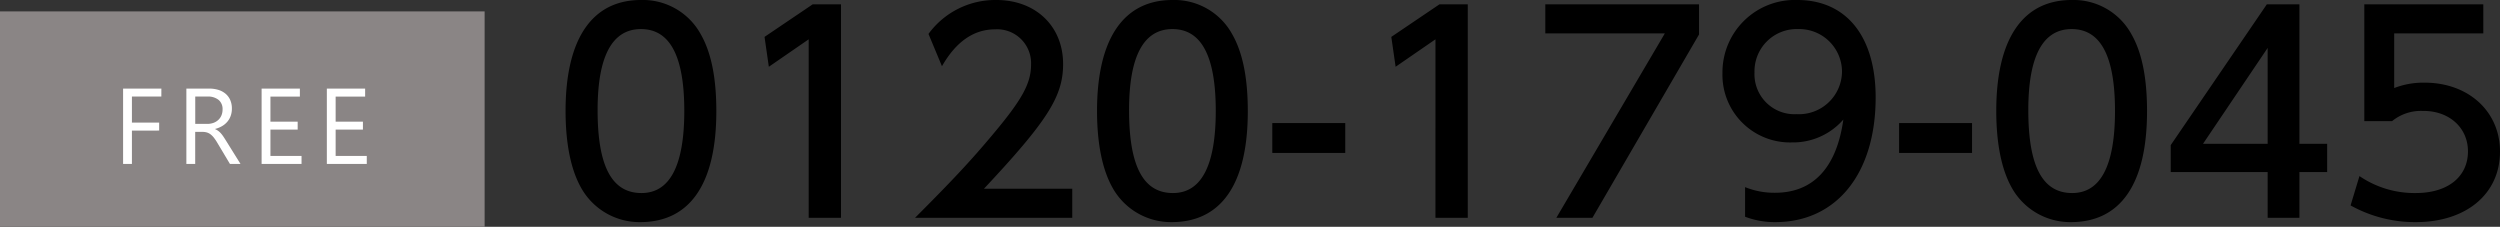 <svg xmlns="http://www.w3.org/2000/svg" width="278.57" height="25.27" viewBox="0 0 278.57 25.27"><rect x="0" y="0" width="278.57" height="25.27" fill="#333333" stroke="none"/><g transform="translate(-1400 -11261.73)"><path d="M17.82-11.88c0-3.72-.57-6.54-1.74-8.58a7.353,7.353,0,0,0-6.66-3.81c-5.46,0-8.4,4.35-8.4,12.36,0,3.66.6,6.57,1.74,8.58A7.464,7.464,0,0,0,9.33.48C14.88.48,17.82-3.78,17.82-11.88Zm-3.57-.03c0,6.06-1.59,9.15-4.77,9.15-3.3,0-4.89-2.97-4.89-9.24,0-6,1.62-9.03,4.83-9.03C12.66-21.03,14.25-18,14.25-11.91ZM31.71,0V-23.79H28.56l-5.37,3.63.48,3.33,4.44-3.06V0ZM57.48,0V-3.24H47.64c7.08-7.56,8.82-10.29,8.82-13.89,0-4.23-3.06-7.14-7.44-7.14a9.214,9.214,0,0,0-7.56,3.78l1.5,3.6C44.52-19.62,46.5-21,48.87-21a3.781,3.781,0,0,1,4.02,3.9c0,2.13-.99,3.93-4.38,7.95C46.2-6.39,44.1-4.14,39.96,0ZM77.04-11.88c0-3.72-.57-6.54-1.74-8.58a7.353,7.353,0,0,0-6.66-3.81c-5.46,0-8.4,4.35-8.4,12.36,0,3.66.6,6.57,1.74,8.58A7.464,7.464,0,0,0,68.55.48C74.1.48,77.04-3.78,77.04-11.88Zm-3.57-.03c0,6.06-1.59,9.15-4.77,9.15-3.3,0-4.89-2.97-4.89-9.24,0-6,1.62-9.03,4.83-9.03C71.88-21.03,73.47-18,73.47-11.91ZM87.9-7.23v-3.33H79.77v3.33ZM101.55,0V-23.79H98.4l-5.37,3.63.48,3.33,4.44-3.06V0Zm25.77-20.43v-3.36H110.19v3.24h13.32L111.42,0h4.02ZM147-13.41c0-6.81-3.27-10.86-8.73-10.86a8.062,8.062,0,0,0-8.34,8.16,7.531,7.531,0,0,0,7.74,7.71,7.421,7.421,0,0,0,5.73-2.55c-.75,5.37-3.36,8.16-7.62,8.16a8.661,8.661,0,0,1-3.33-.63v3.3a9.3,9.3,0,0,0,3.36.6C142.65.48,147-4.95,147-13.41Zm-3.75-2.82a4.794,4.794,0,0,1-5.04,4.68,4.457,4.457,0,0,1-4.71-4.65,4.706,4.706,0,0,1,4.86-4.83,4.767,4.767,0,0,1,4.89,4.65Zm14.49,9v-3.33h-8.13v3.33Zm19.5-4.65c0-3.72-.57-6.54-1.74-8.58a7.353,7.353,0,0,0-6.66-3.81c-5.46,0-8.4,4.35-8.4,12.36,0,3.66.6,6.57,1.74,8.58A7.464,7.464,0,0,0,168.75.48C174.3.48,177.24-3.78,177.24-11.88Zm-3.57-.03c0,6.06-1.59,9.15-4.77,9.15-3.3,0-4.89-2.97-4.89-9.24,0-6,1.62-9.03,4.83-9.03C172.08-21.03,173.67-18,173.67-11.91ZM197.31-5.1V-8.25h-3.09V-23.79h-3.63L179.88-8.1v3h10.8V0h3.54V-5.1Zm-6.63-3.15h-7.2l7.2-10.68Zm25.89.87c0-4.47-3.51-7.68-8.4-7.68a9,9,0,0,0-3.39.6v-6.09h9.93v-3.24H201.45v13.02h3.09a5.088,5.088,0,0,1,3.39-1.14h.12c2.88,0,4.95,1.89,4.95,4.5,0,2.85-2.25,4.65-5.82,4.65a10.88,10.88,0,0,1-6.27-1.89l-.99,3.27A14.782,14.782,0,0,0,207.18.48C212.82.48,216.57-2.67,216.57-7.38Z" transform="translate(1462 11286)"/><g transform="translate(1400 11263)"><rect width="54" height="24" fill="#8a8585"/><path d="M-9.022-7.512H-12.3v2.906h3.035v.885H-12.3V0h-.984V-8.4h4.266ZM-.2,0H-1.376L-2.783-2.355a5.13,5.13,0,0,0-.375-.56,2.138,2.138,0,0,0-.372-.378,1.289,1.289,0,0,0-.41-.214,1.687,1.687,0,0,0-.5-.067h-.809V0h-.984V-8.4H-3.72A3.574,3.574,0,0,1-2.7-8.265a2.275,2.275,0,0,1,.809.419,1.947,1.947,0,0,1,.536.7,2.322,2.322,0,0,1,.193.981,2.363,2.363,0,0,1-.132.806,2.1,2.1,0,0,1-.375.653,2.273,2.273,0,0,1-.586.489,2.991,2.991,0,0,1-.771.313v.023a1.772,1.772,0,0,1,.366.214,2.015,2.015,0,0,1,.3.284,3.764,3.764,0,0,1,.278.372q.138.208.308.483ZM-5.244-7.512v3.047h1.336a2.026,2.026,0,0,0,.683-.111A1.58,1.58,0,0,0-2.683-4.9a1.448,1.448,0,0,0,.357-.51A1.707,1.707,0,0,0-2.2-6.082a1.317,1.317,0,0,0-.437-1.052A1.875,1.875,0,0,0-3.9-7.512ZM6.6,0H2.15V-8.4H6.415v.891H3.134v2.795H6.169v.885H3.134V-.891H6.6Zm7.27,0H9.42V-8.4h4.266v.891H10.4v2.795H13.44v.885H10.4V-.891h3.469Z" transform="translate(27 17)" fill="#fff"/></g></g></svg>
